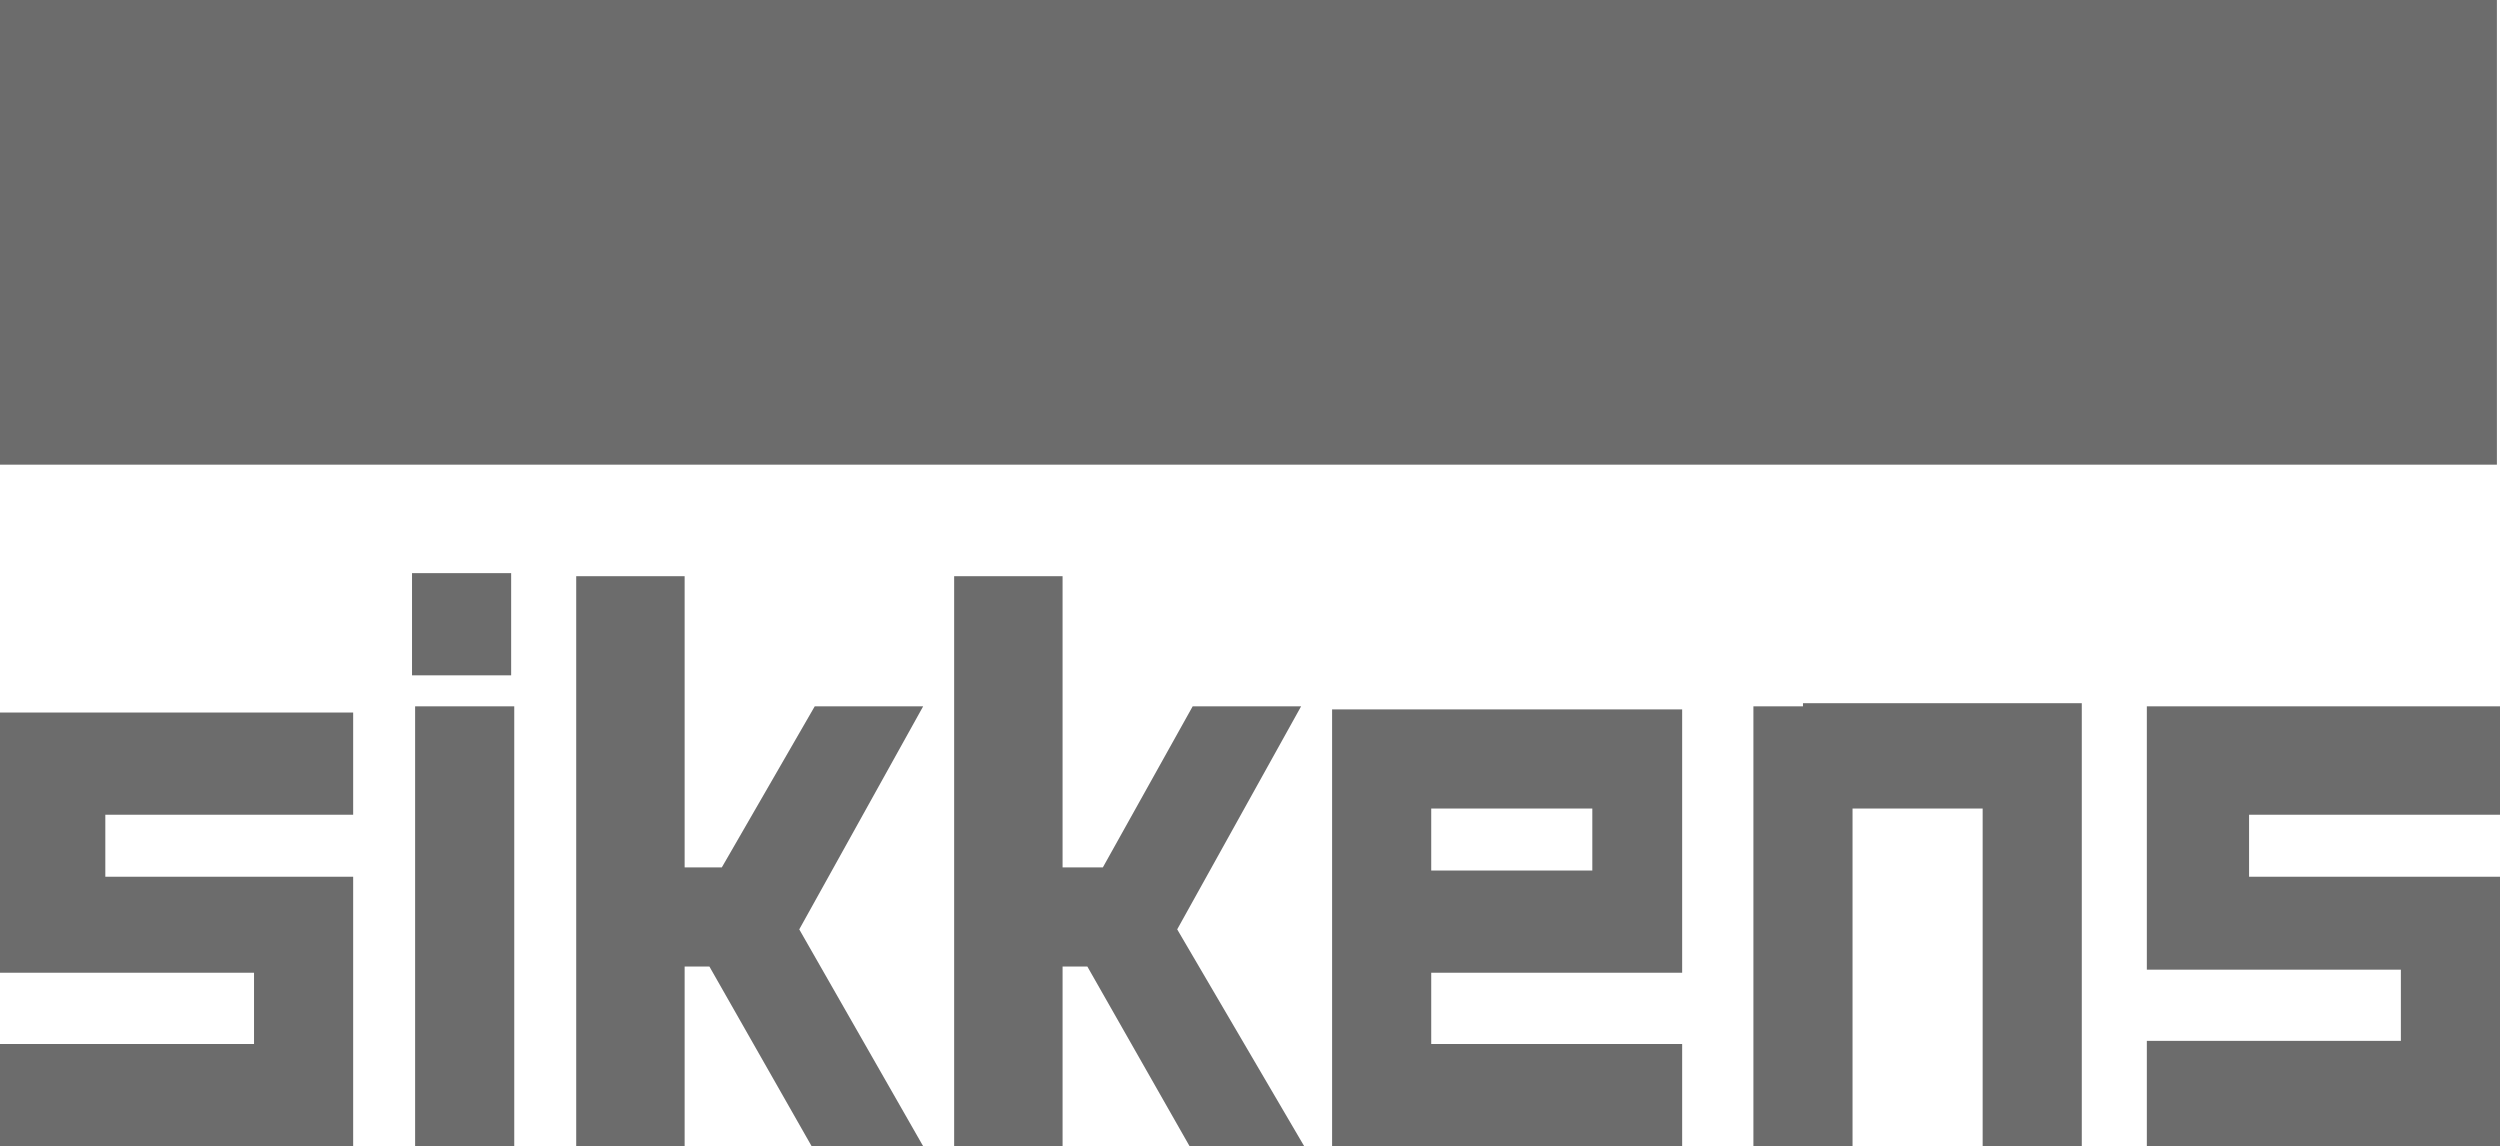 <?xml version="1.0" encoding="UTF-8"?> <svg xmlns="http://www.w3.org/2000/svg" xmlns:xlink="http://www.w3.org/1999/xlink" version="1.1" id="Ebene_1" x="0px" y="0px" viewBox="0 0 80.7 37" style="enable-background:new 0 0 80.7 37;" xml:space="preserve"> <style type="text/css"> .st0{fill-rule:evenodd;clip-rule:evenodd;fill:#6C6C6C;} </style> <g> <path class="st0" d="M0,0h80.6v15H0V0L0,0z M13.3,21.8h3.2v-3.3h-3.2V21.8L13.3,21.8z M38.5,22.8l-2.9,5.2h-1.3v-9.4h-3.5V37h3.5 v-5.8h0.8l3.3,5.8h3.7l-4.1-7l4-7.2H38.5L38.5,22.8z M26.3,22.8l-3,5.2h-1.2v-9.4h-3.5V37h3.5v-5.8h0.8l3.3,5.8h3.6l-4-7l4-7.2 L26.3,22.8L26.3,22.8z M13.4,37h3.2V22.8h-3.2V37L13.4,37z M0,22.9v1.6v5.3v1.6h1.8h6.4v2.3H0V37h9.9h1.5v-1.6v-5.5v-1.6H9.9H3.4 v-2h8v-3.3H1.8H0L0,22.9z M58.2,22.8h-1.6v1.4V37h3.2V26.1H64V37h3.2V24.1v-1.4h-1.6H58.2L58.2,22.8z M51.4,28.1h-5.2v-2h5.2V28.1 L51.4,28.1z M43,22.9V37h1.5h9.8v-3.3h-8.1v-2.3h6.4h1.7v-1.6v-5.3v-1.6h-1.7H43L43,22.9z M80.7,26.1v-3.3H71h-1.7v1.6v5.3v1.6H71 h6.5v2.3h-8.2V37h9.8h1.6v-1.6v-5.5v-1.6h-1.6h-6.5v-2H80.7L80.7,26.1z"></path> </g> </svg> 